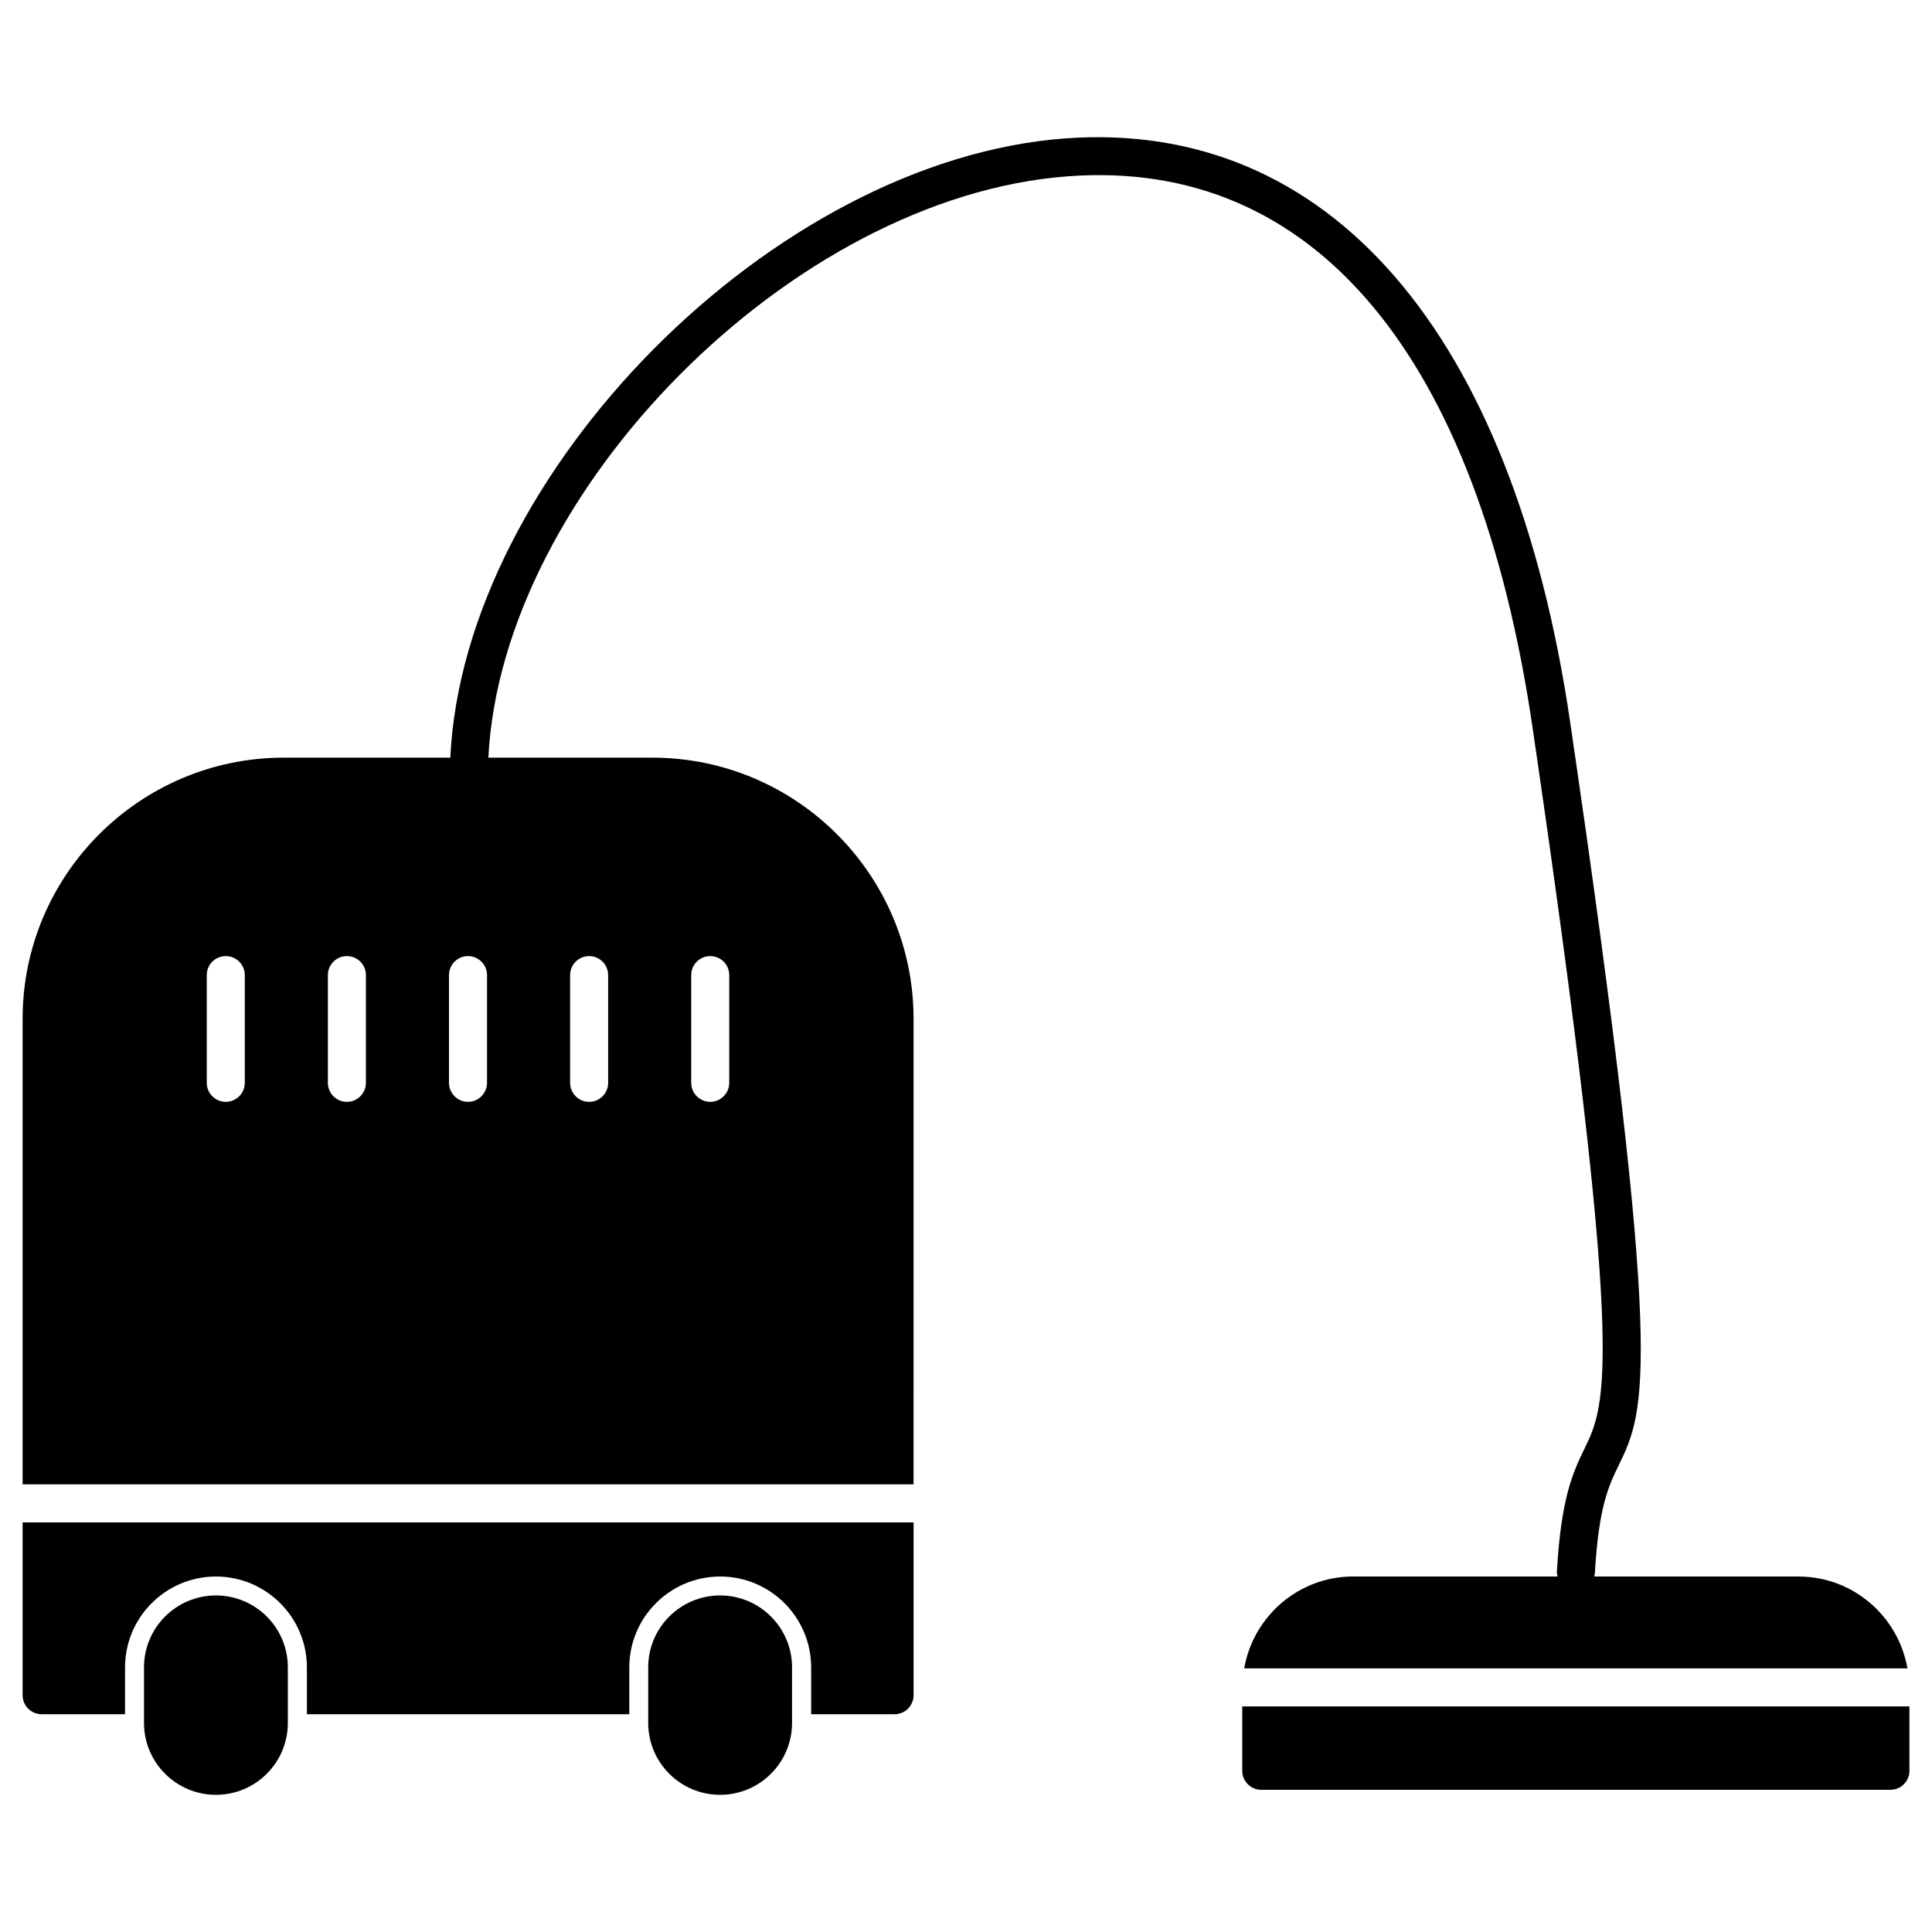 <?xml version="1.0" encoding="UTF-8"?>
<!-- Uploaded to: ICON Repo, www.svgrepo.com, Generator: ICON Repo Mixer Tools -->
<svg fill="#000000" width="800px" height="800px" version="1.1" viewBox="144 144 512 512" xmlns="http://www.w3.org/2000/svg">
 <g>
  <path d="m220.28 600.59c0 10.52-8.523 19.055-19.062 19.055-10.508 0-19.055-8.535-19.055-19.055v-14.723c0-10.52 8.543-19.055 19.055-19.055 10.539 0 19.062 8.535 19.062 19.055z"/>
  <path d="m353.9 600.59c0 10.52-8.543 19.055-19.062 19.055-10.531 0-19.055-8.535-19.055-19.055v-14.723c0-10.52 8.523-19.055 19.055-19.055 10.52 0 19.062 8.535 19.062 19.055z"/>
  <path d="m149.99 547.45v45.797c0 2.781 2.258 5.039 5.039 5.039h22.105v-12.395c0-13.281 10.801-24.094 24.094-24.094 13.289 0 24.102 10.801 24.102 24.094v12.395h85.438v-12.395c0-13.281 10.801-24.094 24.094-24.094 13.289 0 24.102 10.801 24.102 24.094v12.395h22.105c2.781 0 5.039-2.258 5.039-5.039v-45.797z"/>
  <path d="m473.21 596.21v17.07c0 2.781 2.258 5.039 5.039 5.039h166.73c2.781 0 5.039-2.258 5.039-5.039v-17.07z"/>
  <path d="m473.71 586.14h175.78c-2.398-13.793-14.398-24.344-28.867-24.344h-54.168c0.051-0.25 0.18-0.473 0.191-0.734 1.008-17.785 3.688-23.305 6.277-28.648 7.176-14.762 12.363-25.414-12.797-196.93-15.176-103.48-64.035-159.89-133.74-154.81-77.668 5.664-159.51 88.953-163.05 164.11h-44.113c-38.18 0-69.234 31.066-69.234 69.234v123.35h236.11l0.004-123.35c0-38.18-31.055-69.234-69.234-69.234h-43.449c3.547-70.594 80.578-148.73 153.7-154.07 64.91-4.805 108.53 47.207 123.04 146.23 24.707 168.43 19.609 178.91 13.703 191.05-2.883 5.953-6.156 12.688-7.273 32.484-0.031 0.465 0.102 0.875 0.191 1.309h-54.18c-14.48 0.004-26.469 10.551-28.879 24.348zm-264.84-155.18c0 2.781-2.258 5.039-5.039 5.039s-5.039-2.258-5.039-5.039v-28.547c0-2.781 2.258-5.039 5.039-5.039s5.039 2.258 5.039 5.039zm118.31-28.547c0-2.781 2.258-5.039 5.039-5.039s5.039 2.258 5.039 5.039v28.547c0 2.781-2.258 5.039-5.039 5.039s-5.039-2.258-5.039-5.039zm-86.211 28.547c0 2.781-2.258 5.039-5.039 5.039s-5.039-2.258-5.039-5.039v-28.547c0-2.781 2.258-5.039 5.039-5.039s5.039 2.258 5.039 5.039zm32.094 0c0 2.781-2.258 5.039-5.039 5.039s-5.039-2.258-5.039-5.039v-28.547c0-2.781 2.258-5.039 5.039-5.039s5.039 2.258 5.039 5.039zm22.023-28.547c0-2.781 2.258-5.039 5.039-5.039s5.039 2.258 5.039 5.039v28.547c0 2.781-2.258 5.039-5.039 5.039s-5.039-2.258-5.039-5.039z"/>
 </g>
</svg>